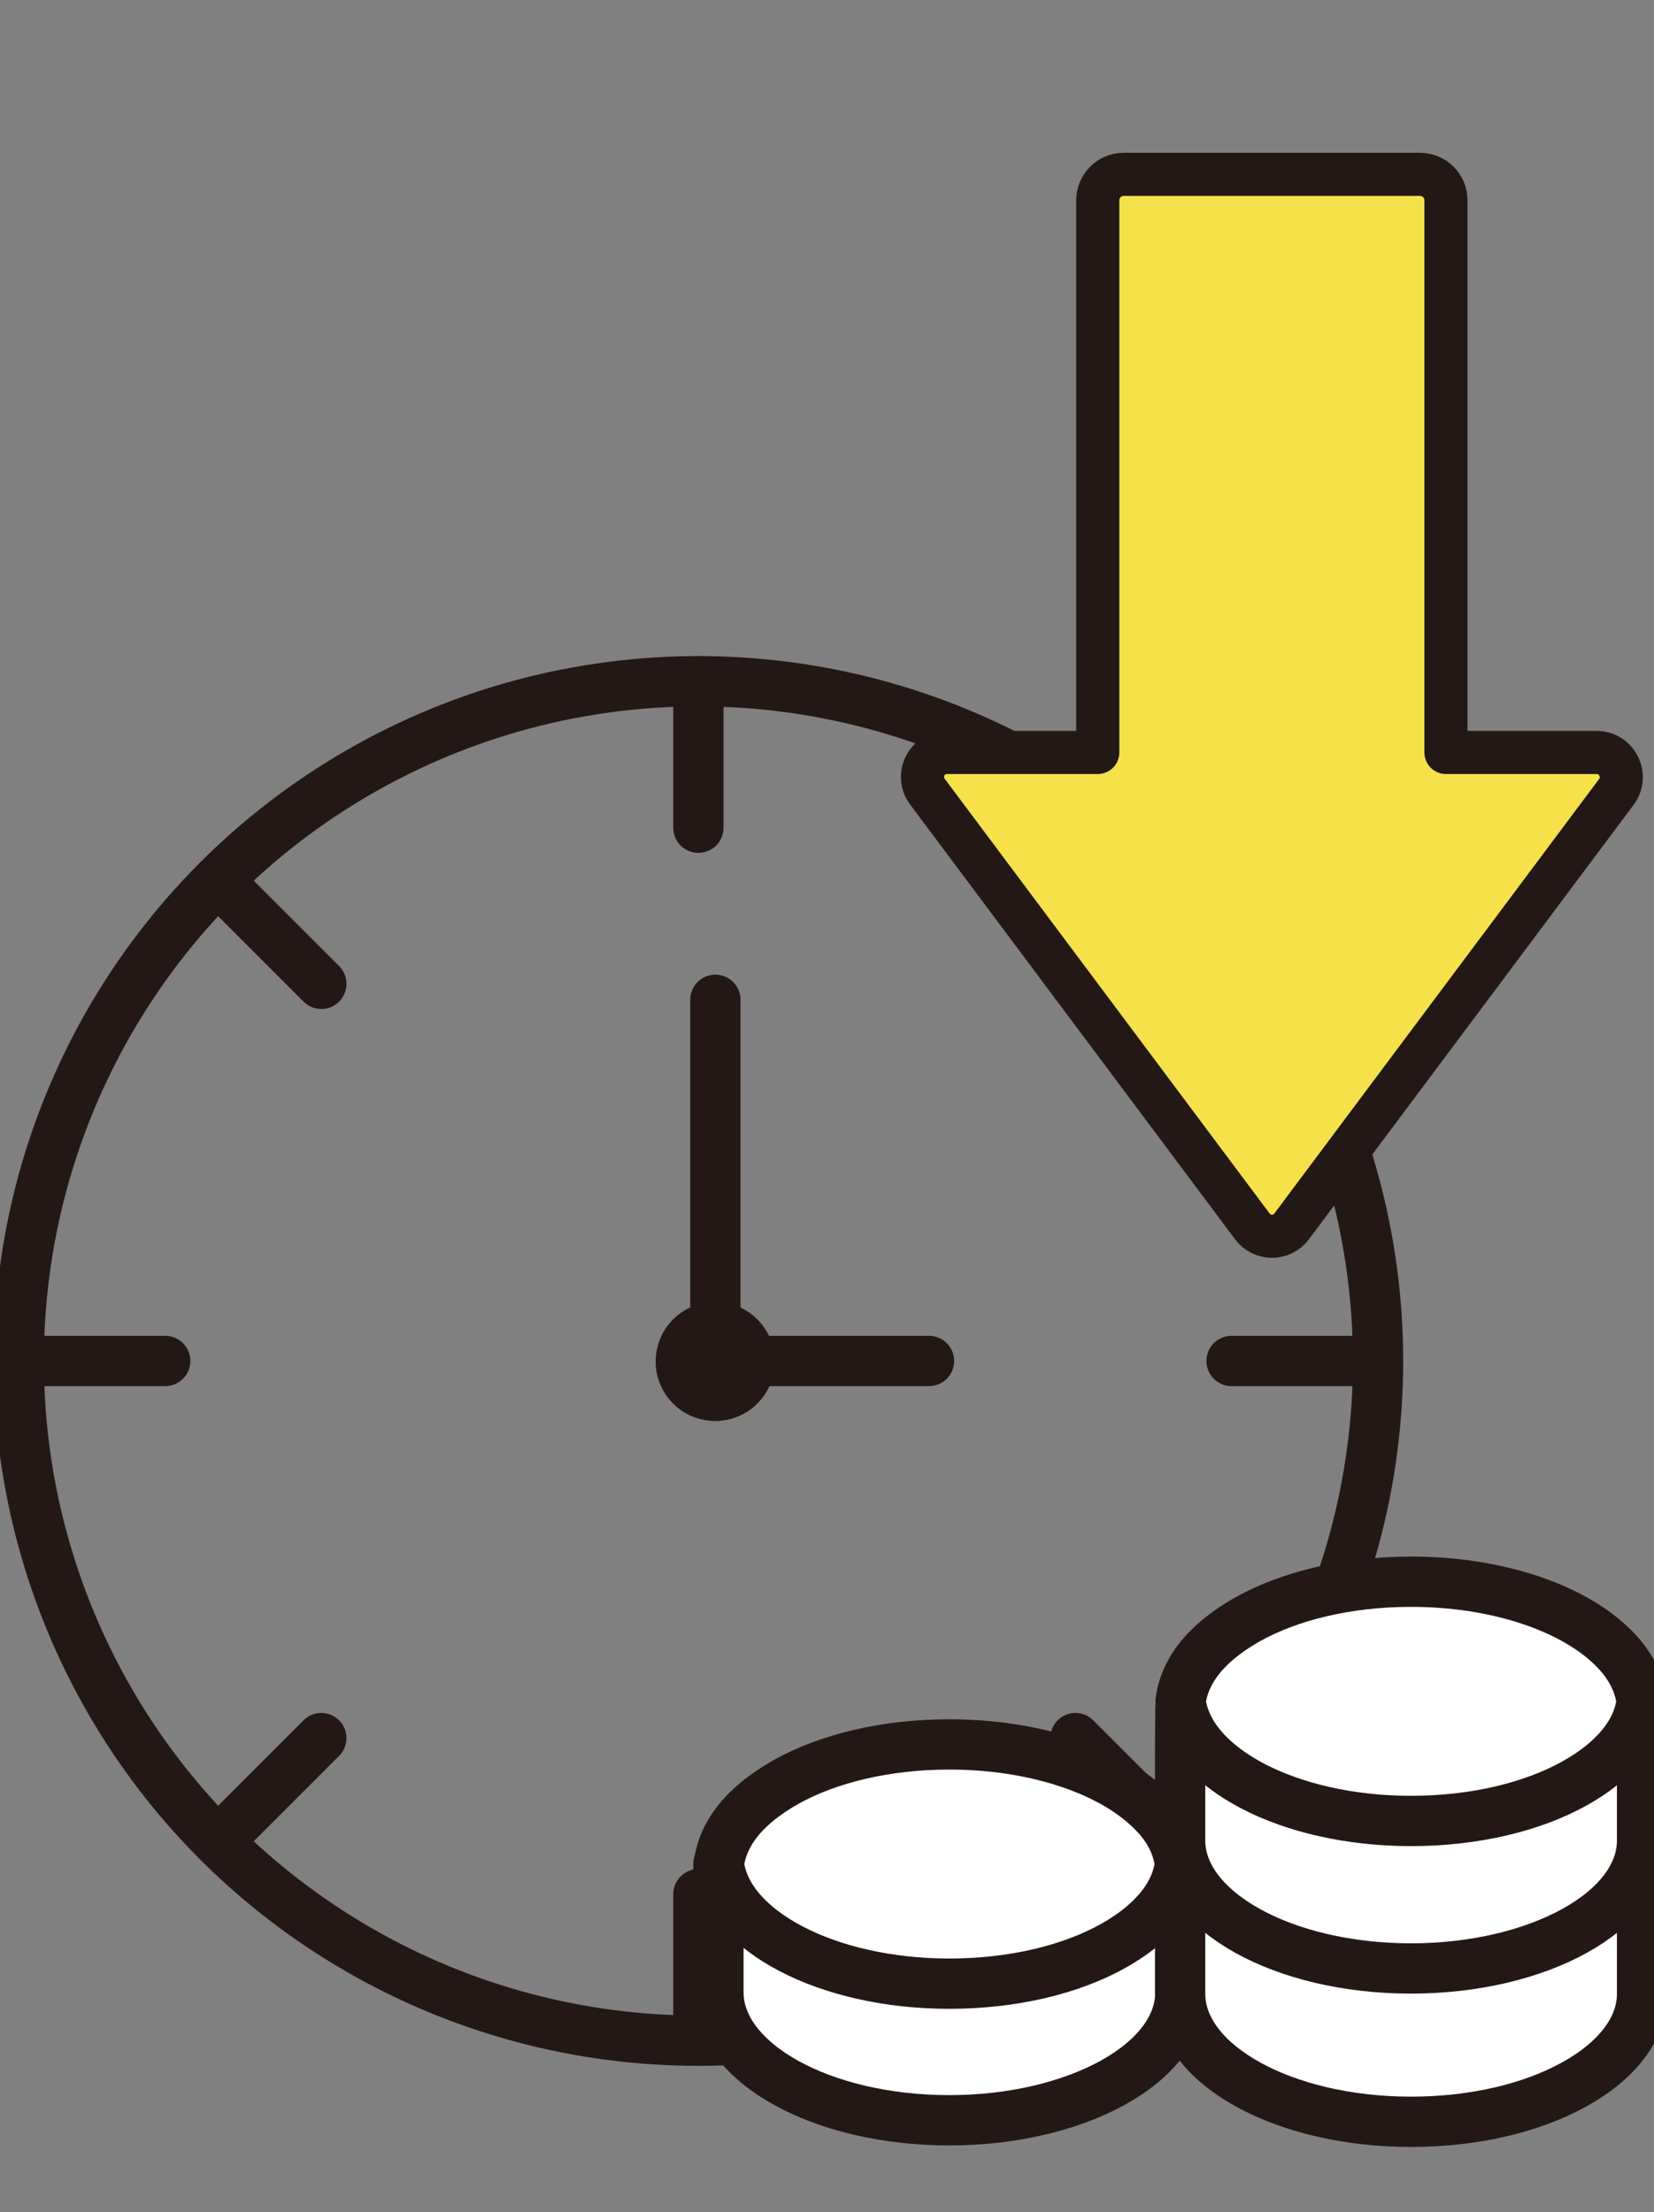 <?xml version="1.0" encoding="utf-8"?>
<!-- Generator: Adobe Illustrator 25.2.3, SVG Export Plug-In . SVG Version: 6.00 Build 0)  -->
<svg version="1.1" id="レイヤー1" xmlns="http://www.w3.org/2000/svg" xmlns:xlink="http://www.w3.org/1999/xlink" x="0px"
	 y="0px" viewBox="0 0 652.7 872.8" style="enable-background:new 0 0 652.7 872.8;" xml:space="preserve">
<rect x="0" y="0" width="652.7" height="872.8" fill="#808080" stroke="none"/>
<style type="text/css">
	.st0{fill:none;stroke:#231815;stroke-width:17.008;stroke-linecap:round;stroke-linejoin:round;stroke-miterlimit:10;}
	.st1{fill:none;stroke:#231815;stroke-width:19.843;stroke-linecap:round;stroke-linejoin:round;stroke-miterlimit:10;}
	.st2{fill:#231815;}
	.st3{fill:#FFFFFF;stroke:#231815;stroke-width:19.843;stroke-linecap:round;stroke-linejoin:round;stroke-miterlimit:10;}
	.st4{fill:#F5E149;stroke:#231815;stroke-width:17.008;stroke-linecap:round;stroke-linejoin:round;stroke-miterlimit:10;}
</style>
<g>
	<g>
		<circle class="st0" cx="275.6" cy="537" r="268.2"/>
		<line class="st0" x1="275.6" y1="268.8" x2="275.6" y2="326.6"/>
		<line class="st0" x1="465.2" y1="347.4" x2="424.4" y2="388.2"/>
		<line class="st0" x1="543.8" y1="537" x2="486" y2="537"/>
		<line class="st0" x1="465.2" y1="726.6" x2="424.4" y2="685.8"/>
		<line class="st0" x1="275.6" y1="805.2" x2="275.6" y2="747.4"/>
		<line class="st0" x1="86" y1="726.6" x2="126.8" y2="685.8"/>
		<line class="st0" x1="7.4" y1="537" x2="65.2" y2="537"/>
		<line class="st0" x1="86" y1="347.4" x2="126.8" y2="388.2"/>
		<polyline class="st0" points="282.3,394.5 282.3,537 366.6,537 		"/>
	</g>
	<g>
		<circle class="st1" cx="275.6" cy="537" r="268.2"/>
		<line class="st1" x1="275.6" y1="268.8" x2="275.6" y2="326.6"/>
		<line class="st1" x1="465.2" y1="347.4" x2="424.4" y2="388.2"/>
		<line class="st1" x1="543.8" y1="537" x2="486" y2="537"/>
		<line class="st1" x1="465.2" y1="726.6" x2="424.4" y2="685.8"/>
		<line class="st1" x1="275.6" y1="805.2" x2="275.6" y2="747.4"/>
		<line class="st1" x1="86" y1="726.6" x2="126.8" y2="685.8"/>
		<line class="st1" x1="7.4" y1="537" x2="65.2" y2="537"/>
		<line class="st1" x1="86" y1="347.4" x2="126.8" y2="388.2"/>
		<polyline class="st1" points="282.3,394.5 282.3,537 366.6,537 		"/>
	</g>
</g>
<ellipse transform="matrix(0.23 -0.973 0.973 0.23 -305.192 688.368)" class="st2" cx="282.3" cy="537" rx="23.5" ry="23.5"/>
<g>
	<path class="st3" d="M465.8,750.4v35.7c0,14-10.2,26.6-26.7,35.7c-16.5,9.1-39.3,14.8-64.5,14.8c-50.3,0-91.1-22.6-91.1-50.5v-50.6
		c0,1.1,0.1,17.1,0.2,18.2c1-8.2,5.4-15.9,12.6-22.5c3.9-3.6,8.6-6.9,13.9-9.9c16.5-9.2,39.2-14.8,64.4-14.8
		c33.4,0,62.5,9.9,78.4,24.7c7.2,6.7,11.6,14.3,12.6,22.5C465.7,752.6,465.6,713.8,465.8,750.4z"/>
	<path class="st3" d="M465.6,735.5c-1.4,12.6-11.3,24-26.5,32.4c-16.5,9.2-39.3,14.8-64.5,14.8c-48.2,0-87.8-20.9-90.9-47.2
		c1-8.2,5.4-15.9,12.6-22.5c3.9-3.6,8.6-6.9,13.9-9.9c16.5-9.2,39.2-14.8,64.4-14.8c33.4,0,62.5,9.9,78.4,24.7
		C460.3,719.6,464.7,727.3,465.6,735.5z"/>
	<path class="st3" d="M648,719.9v66.8c0,13.9-10.2,26.6-26.7,35.7c-16.5,9.2-39.3,14.8-64.5,14.8c-50.3,0-91.1-22.6-91.1-50.5v-66.8
		c0-1.1,0.1-2.2,0.2-3.3c1-8.2,5.4-15.9,12.6-22.5c3.9-3.6,8.6-6.9,13.9-9.9c16.5-9.2,39.2-14.8,64.4-14.8
		c33.4,0,62.5,9.9,78.4,24.7c7.2,6.7,11.6,14.3,12.6,22.5C647.9,717.7,648,718.8,648,719.9z"/>
	<path class="st3" d="M648,690.5v35.7c0,14-10.2,26.6-26.7,35.7c-16.5,9.1-39.3,14.8-64.5,14.8c-50.3,0-91.1-22.6-91.1-50.5v-35.7
		c0,1.1,0.2-40.7,0.2,3.3c1-8.2,5.4-15.9,12.6-22.5c3.9-3.6,8.6-6.9,13.9-9.9c16.5-9.2,39.2-14.8,64.4-14.8
		c33.4,0,62.5,9.9,78.4,24.7c7.2,6.7,11.6-8.2,12.6,0C647.9,670.1,648,691.6,648,690.5z"/>
	<path class="st3" d="M647.8,671.3c-1.4,12.6-11.3,24-26.5,32.4c-16.5,9.2-39.3,14.8-64.5,14.8c-48.3,0-87.8-20.9-90.9-47.2
		c1-8.2,5.4-15.9,12.6-22.5c3.9-3.6,8.6-6.9,13.9-9.9c16.5-9.2,39.2-14.8,64.4-14.8c33.4,0,62.5,9.9,78.4,24.7
		C642.4,655.4,646.8,663.1,647.8,671.3z"/>
</g>
<path class="st4" d="M630.1,296.9h-59.5V79c0-5.6-4.6-10.2-10.2-10.2h-117c-5.6,0-10.2,4.6-10.2,10.2v217.9h-59.5
	c-8,0-12.5,9.1-7.7,15.5l128.2,171.5c3.9,5.2,11.6,5.2,15.5,0l128.2-171.5C642.6,306,638,296.9,630.1,296.9z"/>
</svg>
